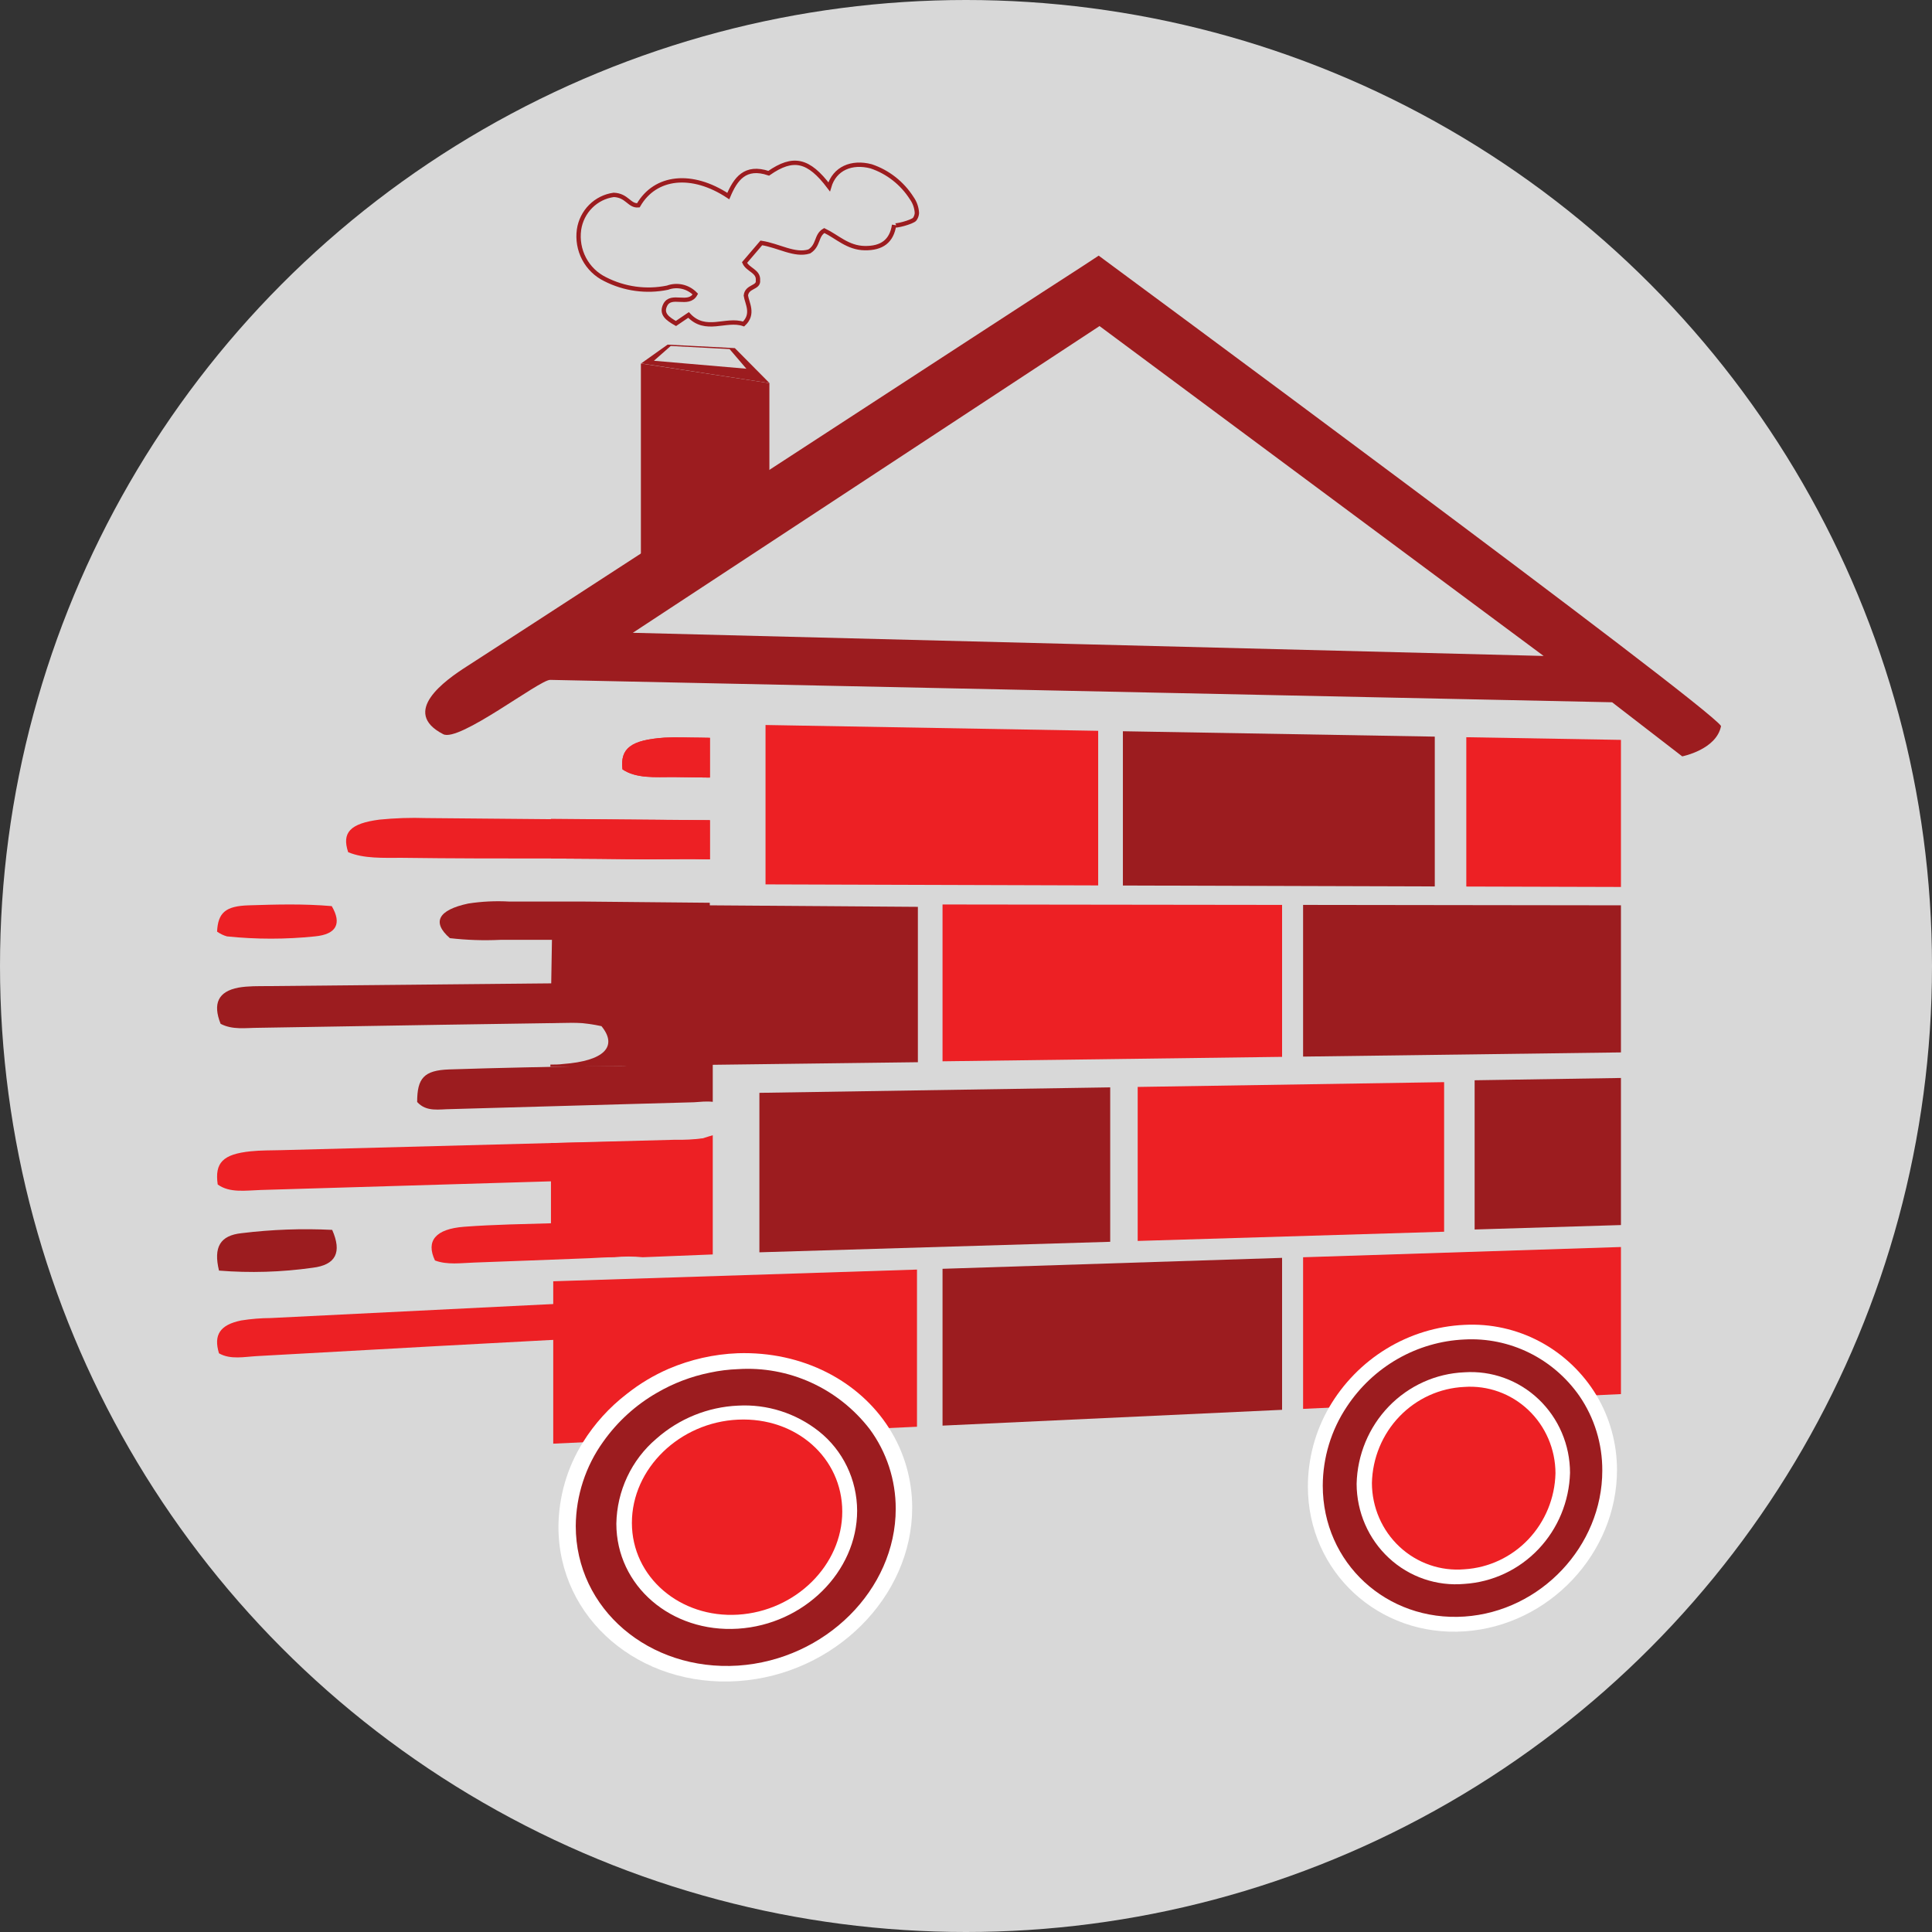 <svg width="178" height="178" viewBox="0 0 178 178" fill="none" xmlns="http://www.w3.org/2000/svg">
<rect x="0" y="0" width="178" height="178" fill="#333333" stroke="none"/>
<circle cx="89" cy="89" r="89" fill="#D8D8D8"/>
<path d="M65.404 67.978V71.639L61.997 71.592C60.379 71.592 58.613 71.741 57.351 70.883C57.119 68.954 58.125 68.174 61.223 67.962C62.299 67.899 63.414 67.962 64.514 67.962L65.404 67.978Z" fill="#ED2024"/>
<path d="M65.668 90.418V101.513C65.102 101.448 64.51 101.513 63.939 101.554L57.175 101.742C52.064 101.889 46.865 102.036 41.577 102.184C40.486 102.184 39.296 102.486 38.434 101.529C38.434 99.338 39.053 98.611 41.384 98.529C45.992 98.374 50.533 98.3 55.002 98.202C55.765 98.202 56.524 98.202 57.274 98.202C57.499 98.202 57.723 98.202 57.948 98.145C60.113 97.859 60.863 96.46 59.982 94.482C59.098 94.125 58.189 94.02 57.288 94.171H56.906C46.262 94.324 35.23 94.498 23.81 94.694C22.642 94.694 21.43 94.907 20.325 94.326C19.584 92.462 20.1 91.342 21.978 90.99C22.876 90.835 23.774 90.86 24.704 90.852L57.288 90.533L65.668 90.418Z" fill="#9C1C1F"/>
<path d="M65.404 125.898C64.436 126.008 63.453 126.008 62.477 126.071C59.194 126.284 55.849 126.11 52.666 126.693C52 127.126 51.412 127.48 51.629 128.118C52.976 128.906 54.618 128.559 56.089 128.496L65.381 128.102L65.404 125.898Z" fill="#ED2024"/>
<path d="M65.668 104.591V115.575L59.216 115.833C58.34 115.744 57.461 115.744 56.585 115.833C55.828 115.833 55.071 115.881 54.308 115.921C50.793 116.05 47.249 116.203 43.68 116.323C42.478 116.364 41.199 116.557 40.075 116.13C39.222 114.336 40.111 113.225 42.767 113.024C45.56 112.815 48.348 112.775 51.105 112.694C52.172 112.722 53.235 112.507 54.248 112.059H54.296C55.9 111.254 56.056 110.369 54.86 108.969C54.674 108.912 54.488 108.872 54.296 108.832C53.196 108.727 52.091 108.727 50.991 108.832C42.204 109.089 33.217 109.357 24.029 109.636C22.653 109.677 21.163 109.934 20.058 109.129C19.769 107.126 20.532 106.337 23.097 106.072C24.029 105.975 24.978 105.991 25.915 105.967L54.296 105.219L62.184 105.009C63.036 105.028 63.888 104.985 64.737 104.881C65.092 104.76 65.386 104.68 65.668 104.591Z" fill="#ED2024"/>
<path d="M61.318 118.185L65.668 117.977V122.618L64.596 122.703L56.145 123.167C45.666 123.719 34.855 124.309 23.712 124.938C22.517 125 21.241 125.294 20.174 124.683C19.663 122.989 20.26 122.061 22.216 121.658C23.125 121.513 24.039 121.438 24.953 121.434L56.139 119.887L56.926 119.841C57.666 119.841 58.417 119.841 59.142 119.694C60.378 119.431 61.108 118.928 61.318 118.185Z" fill="#ED2024"/>
<path d="M65.404 75.568V79.174C63.461 79.119 61.471 79.174 59.496 79.174C56.608 79.135 53.689 79.111 50.762 79.096C46.216 79.096 41.64 79.096 37.009 79.033C35.306 79.033 33.517 79.119 32.077 78.513C31.481 76.718 32.239 75.867 34.965 75.513C36.391 75.371 37.824 75.323 39.255 75.371L50.762 75.474L65.404 75.568Z" fill="#ED2024"/>
<path d="M65.396 83.174V86.591H51.087H46.092C44.542 86.664 42.988 86.612 41.446 86.434C39.766 84.969 40.362 83.836 43.142 83.245C44.4 83.05 45.674 82.99 46.944 83.064H53.913L65.396 83.174Z" fill="#9C1C1F"/>
<path d="M30.565 83.483C31.498 85.077 31.018 86.08 29.016 86.272C26.319 86.551 23.609 86.551 20.912 86.272C20.592 86.183 20.285 86.035 20 85.834C20.084 84.1 20.764 83.47 22.93 83.41C25.438 83.33 27.946 83.257 30.565 83.483Z" fill="#ED2024"/>
<path d="M20.177 117.063C19.654 114.907 20.271 113.821 22.269 113.614C25.043 113.275 27.825 113.174 30.605 113.312C31.515 115.373 30.955 116.546 28.785 116.804C25.922 117.208 23.047 117.294 20.177 117.063Z" fill="#9C1C1F"/>
<path d="M101.224 23.553L99.676 24.569C97.275 26.105 84.073 34.711 70.871 43.301L59.039 51.002C51.179 56.112 44.799 60.246 43.025 61.387C40.989 62.687 36.885 65.6 40.826 67.639C42.274 68.427 49.716 62.616 50.691 62.639L148.528 64.702L154.986 69.686C154.986 69.686 158.138 69.072 158.564 66.891C157.395 65.001 101.224 23.553 101.224 23.553ZM58.303 58.301L101.302 30.041L142.218 60.435L58.303 58.301Z" fill="#9C1C1F"/>
<path d="M65.404 67.978V71.639L61.997 71.592C60.379 71.592 58.613 71.741 57.351 70.883C57.119 68.954 58.125 68.174 61.223 67.962C62.299 67.899 63.414 67.962 64.514 67.962L65.404 67.978Z" fill="#ED2024"/>
<path d="M50.761 75.442L65.404 75.568V79.174C63.461 79.119 61.471 79.174 59.496 79.174C56.608 79.135 53.688 79.111 50.761 79.096V75.442Z" fill="#ED2024"/>
<path d="M101.178 81.576L70.53 81.481V66.796L101.178 67.332V81.576Z" fill="#ED2024"/>
<path d="M132.19 81.67L103.455 81.584V67.371L132.19 67.867V81.67Z" fill="#9C1C1F"/>
<path d="M149.342 81.718L135.094 81.678V67.922L149.342 68.167V81.718Z" fill="#ED2024"/>
<path d="M149.342 96.961L120.057 97.347V83.371L149.342 83.41V96.961Z" fill="#9C1C1F"/>
<path d="M118.121 97.371L86.838 97.78V83.332L118.121 83.371V97.371Z" fill="#ED2024"/>
<path d="M102.286 114.41L69.965 115.378V100.686L102.286 100.182V114.41Z" fill="#9C1C1F"/>
<path d="M133.05 113.481L104.818 114.331V100.142L133.05 99.701V113.481Z" fill="#ED2024"/>
<path d="M84.566 83.55V97.864L50.708 98.292V98.082C51.099 98.082 51.49 98.082 51.881 98.028C55.658 97.748 56.948 96.425 55.415 94.542C53.875 94.21 52.294 94.11 50.724 94.247L50.849 86.817L50.904 83.332H53.695L65.299 83.41L84.566 83.55Z" fill="#9C1C1F"/>
<path d="M149.342 128.441L120.057 129.803V115.835L149.342 114.89V128.441Z" fill="#ED2024"/>
<path d="M118.121 129.89L86.838 131.346V116.898L118.121 115.89V129.89Z" fill="#9C1C1F"/>
<path d="M84.484 116.969V131.449L50.971 133.008V118.047L84.484 116.969Z" fill="#ED2024"/>
<path d="M149.342 112.867L135.861 113.276V99.528L149.342 99.316V112.867Z" fill="#9C1C1F"/>
<path d="M64.219 104.985C64.661 104.922 65.04 104.843 65.404 104.756V115.504L50.761 115.945V105.315L60.928 105.111C62.027 105.128 63.125 105.086 64.219 104.985Z" fill="#ED2024"/>
<path d="M60.286 53.151C61.316 52.663 62.299 52.065 63.267 51.529C64.816 50.655 66.418 49.75 68.029 48.931C69.926 47.954 71.862 47.096 73.759 46.199L71.816 46.86L70.886 47.175V35.301L59.047 33.49V51.175L58.923 51.214C59.418 51.829 59.873 52.476 60.286 53.151Z" fill="#9C1C1F"/>
<path d="M67.704 32.073L61.509 31.75L59.07 33.482L70.902 35.301L67.704 32.073ZM61.796 31.876L67.216 32.16L68.765 33.971L60.247 33.238L61.796 31.876Z" fill="#9C1C1F"/>
<path d="M84.476 19.64C84.46 19.835 84.393 20.023 84.282 20.183C84.089 20.459 82.346 20.916 82.377 20.727C82.153 22.215 81.254 22.884 79.675 22.861C78.095 22.837 77.135 21.805 75.943 21.239C75.168 21.687 75.447 22.616 74.556 23.168C73.209 23.585 71.715 22.616 70.143 22.38L68.594 24.191C68.904 24.876 69.91 24.979 69.833 25.837C69.918 26.538 68.811 26.349 68.718 27.23C68.819 27.931 69.492 28.931 68.509 29.852C66.883 29.294 65.017 30.719 63.437 29.018L62.276 29.805C61.501 29.364 60.882 28.923 61.284 28.105C61.827 27.002 63.437 28.238 64.064 27.097C63.736 26.758 63.32 26.523 62.864 26.418C62.408 26.313 61.933 26.344 61.493 26.506C59.546 26.905 57.523 26.627 55.748 25.719C54.922 25.316 54.244 24.656 53.812 23.835C53.381 23.014 53.218 22.074 53.347 21.152C53.468 20.339 53.845 19.587 54.422 19.011C54.998 18.434 55.744 18.064 56.545 17.955C57.784 18.002 57.97 18.994 58.814 18.916C60.363 16.215 63.747 15.845 67.1 18.065C67.766 16.491 68.648 15.231 70.824 15.963C73.085 14.388 74.495 14.703 76.392 17.215C76.887 15.514 78.467 14.853 80.263 15.325C81.803 15.842 83.123 16.878 84.003 18.262C84.29 18.665 84.454 19.144 84.476 19.64Z" stroke="#9C1C1F" stroke-width="0.4" stroke-miterlimit="10"/>
<path d="M81.905 131.567C79.149 127.244 73.968 124.48 67.967 124.677C65.781 124.763 63.627 125.248 61.61 126.11C60.225 126.709 58.923 127.49 57.738 128.433C56.146 129.657 54.782 131.161 53.712 132.874C52.252 135.204 51.469 137.906 51.451 140.669C51.451 149.133 58.938 155.503 68.006 154.881C76.911 154.275 84.042 147.11 84.042 138.913C84.046 136.305 83.303 133.753 81.905 131.567ZM67.967 148.614C62.686 148.944 58.35 145.22 58.35 140.291C58.391 138.678 58.845 137.104 59.666 135.723C60.488 134.342 61.649 133.203 63.035 132.417C64.547 131.527 66.252 131.03 67.998 130.968C69.687 130.877 71.371 131.232 72.884 132C74.237 132.66 75.381 133.692 76.186 134.979C76.99 136.267 77.424 137.758 77.437 139.283C77.437 144.102 73.264 148.291 67.998 148.614H67.967Z" fill="white"/>
<path d="M80.116 131.653C78.687 129.805 76.837 128.338 74.726 127.378C72.615 126.417 70.306 125.993 67.998 126.142C67.126 126.173 66.258 126.281 65.404 126.465C63.684 126.812 62.031 127.442 60.51 128.331C58.574 129.445 56.897 130.97 55.593 132.803C53.958 135.064 53.066 137.792 53.046 140.598C53.046 148.244 59.813 153.984 67.998 153.456C76.059 152.913 82.525 146.441 82.525 139.015C82.532 136.36 81.686 133.775 80.116 131.653ZM67.998 150.055C61.85 150.448 56.786 146.118 56.786 140.378C56.812 138.884 57.153 137.414 57.786 136.067C58.419 134.719 59.33 133.525 60.456 132.567C62.556 130.706 65.215 129.626 67.998 129.504C70.677 129.355 73.319 130.194 75.439 131.866C76.536 132.734 77.423 133.845 78.035 135.114C78.647 136.382 78.966 137.776 78.97 139.189C78.97 144.795 74.077 149.669 67.998 150.055Z" fill="#9C1C1F"/>
<path d="M77.6 139.268C77.6 144.181 73.326 148.433 67.998 148.763C62.671 149.094 58.218 145.315 58.218 140.307C58.218 135.299 62.617 131.039 67.998 130.795C73.38 130.551 77.6 134.346 77.6 139.268Z" fill="#ED2024"/>
<path d="M147.081 128.543C145.813 126.453 144.016 124.748 141.877 123.607C139.737 122.467 137.336 121.934 134.924 122.063C132.384 122.178 129.913 122.936 127.734 124.267C125.554 125.597 123.735 127.46 122.442 129.685C121.172 131.89 120.501 134.398 120.498 136.952C120.498 144.826 127.033 150.842 134.955 150.299C142.737 149.763 148.978 143.094 148.978 135.425C148.977 132.998 148.32 130.617 147.081 128.543ZM134.924 144.433C133.859 144.525 132.787 144.392 131.775 144.043C130.763 143.693 129.833 143.134 129.044 142.401C128.254 141.668 127.623 140.777 127.189 139.784C126.755 138.79 126.528 137.716 126.522 136.63C126.542 135.158 126.927 133.715 127.642 132.435C128.357 131.154 129.378 130.079 130.611 129.307C131.906 128.473 133.393 127.998 134.924 127.929C136.408 127.852 137.884 128.192 139.19 128.913C140.401 129.575 141.412 130.559 142.114 131.76C142.817 132.961 143.185 134.334 143.178 135.732C143.124 137.97 142.246 140.106 140.717 141.717C139.189 143.328 137.121 144.297 134.924 144.433Z" fill="white"/>
<path d="M145.509 128.606C144.318 126.904 142.723 125.534 140.873 124.626C139.022 123.717 136.976 123.299 134.924 123.41C132.766 123.506 130.66 124.118 128.777 125.194C126.894 126.27 125.286 127.782 124.083 129.606C122.65 131.751 121.879 134.281 121.869 136.874C121.869 144.008 127.769 149.417 134.924 148.937C141.963 148.464 147.623 142.433 147.623 135.488C147.635 133.027 146.897 130.623 145.509 128.606ZM134.924 145.779C133.685 145.89 132.436 145.739 131.257 145.334C130.078 144.929 128.995 144.28 128.076 143.427C127.156 142.574 126.421 141.537 125.917 140.381C125.412 139.224 125.149 137.974 125.144 136.709C125.156 135.336 125.445 133.98 125.994 132.726C126.542 131.471 127.339 130.345 128.334 129.417C130.129 127.7 132.469 126.692 134.932 126.575C137.296 126.456 139.618 127.252 141.428 128.803C142.405 129.648 143.188 130.699 143.723 131.884C144.258 133.069 144.532 134.358 144.526 135.661C144.464 138.266 143.443 140.752 141.665 142.627C139.887 144.502 137.481 145.63 134.924 145.787V145.779Z" fill="#9C1C1F"/>
<path d="M134.916 145.929C133.658 146.042 132.39 145.888 131.192 145.477C129.995 145.066 128.895 144.407 127.962 143.541C127.029 142.674 126.282 141.621 125.771 140.446C125.259 139.271 124.993 138.001 124.989 136.716C125.05 134.041 126.11 131.489 127.953 129.579C129.797 127.669 132.287 126.544 134.916 126.433C136.163 126.349 137.413 126.526 138.59 126.953C139.767 127.38 140.845 128.049 141.757 128.917C142.67 129.785 143.397 130.834 143.895 132C144.392 133.165 144.649 134.422 144.65 135.693C144.577 138.327 143.538 140.838 141.737 142.732C139.936 144.626 137.503 145.766 134.916 145.929Z" fill="white"/>
<path d="M143.31 135.732C143.258 138.009 142.365 140.183 140.811 141.822C139.256 143.461 137.152 144.447 134.916 144.582C133.834 144.675 132.745 144.538 131.717 144.181C130.689 143.824 129.745 143.255 128.945 142.508C128.145 141.762 127.505 140.855 127.067 139.844C126.629 138.834 126.401 137.742 126.398 136.638C126.449 134.338 127.357 132.144 128.938 130.5C130.52 128.855 132.656 127.883 134.916 127.78C135.989 127.705 137.066 127.856 138.079 128.221C139.093 128.587 140.021 129.16 140.808 129.906C141.595 130.651 142.223 131.553 142.653 132.555C143.084 133.557 143.307 134.639 143.31 135.732Z" fill="#ED2024"/>
</svg>
